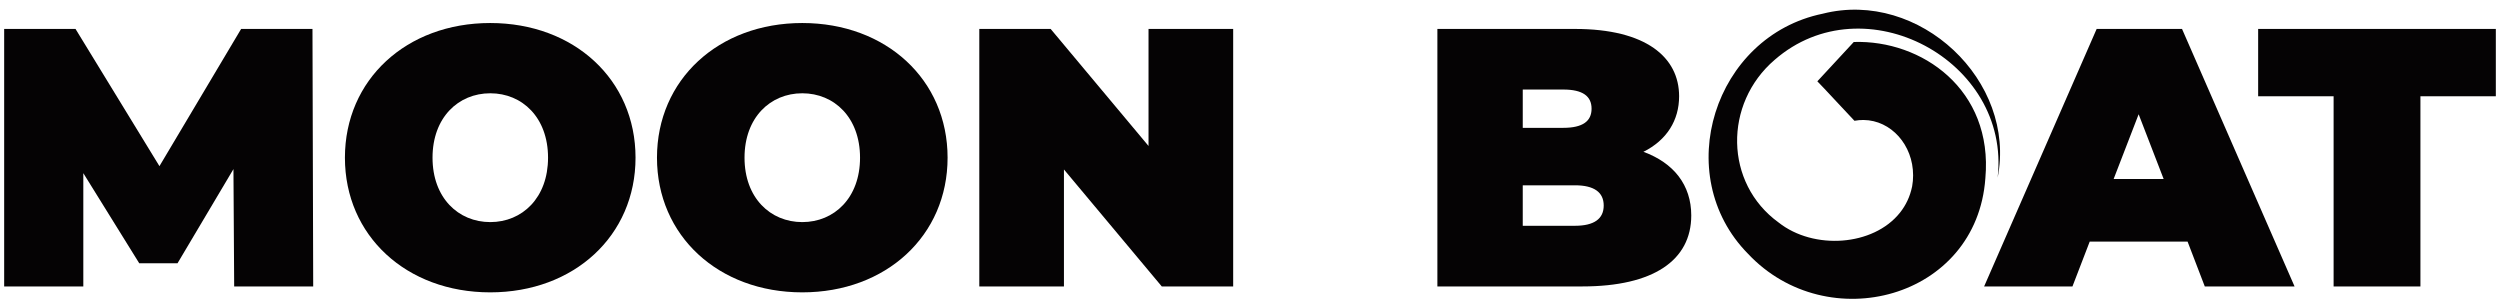 <?xml version="1.0" encoding="UTF-8"?> <svg xmlns="http://www.w3.org/2000/svg" xmlns:xlink="http://www.w3.org/1999/xlink" version="1.1" id="Layer_1" x="0px" y="0px" width="413.79px" height="51.04px" viewBox="0 0 413.79 51.04" style="enable-background:new 0 0 413.79 51.04;" xml:space="preserve"> <style type="text/css"> .st0{fill:#050304;} .st1{fill:#FFFFFF;} .st2{fill:#2122BD;} </style> <g> <path class="st0" d="M330.64,29.41c2.22-19.39-22.09-32.4-36.9-19.51c-8.47,7.25-8.33,20.43,0.65,26.93 c5.81,4.59,15.66,3.91,20.07-1.61c0.02-0.02,0.03-0.04,0.04-0.05c0.95-1.2,1.64-2.63,1.98-4.28c0-0.01,0-0.03,0.01-0.04 c0.11-0.59,0.16-1.2,0.16-1.83c0-5.03-3.65-9.11-8.19-9.16c-0.03,0-0.06,0-0.09,0c-0.46,0-0.9,0.04-1.34,0.12 c-0.03,0-0.06,0.01-0.09,0.01c-0.7-0.7-5.34-5.75-6.14-6.53l6.03-6.51c11.23-0.37,23.1,7.84,21.78,22.55 c-1.42,19.98-26.16,26.47-39.28,12.51c-12.89-13.07-5.61-36.04,12.35-39.74C317.66-1.8,333.82,13.37,330.64,29.41z"></path> <path class="st0" d="M38.76,47.42l-0.12-19.43l-9.26,15.59h-6.33l-9.26-14.92v18.76H0.69V4.79h11.81L26.39,27.5L39.91,4.79h11.81 l0.12,42.63H38.76z"></path> <path class="st0" d="M57.09,26.1c0-12.91,10.17-22.29,24.05-22.29s24.05,9.38,24.05,22.29c0,12.91-10.17,22.29-24.05,22.29 S57.09,39.01,57.09,26.1z M90.71,26.1c0-6.64-4.26-10.66-9.56-10.66c-5.3,0-9.56,4.02-9.56,10.66c0,6.64,4.26,10.66,9.56,10.66 C86.44,36.76,90.71,32.74,90.71,26.1z"></path> <path class="st0" d="M108.74,26.1c0-12.91,10.17-22.29,24.05-22.29s24.05,9.38,24.05,22.29c0,12.91-10.17,22.29-24.05,22.29 S108.74,39.01,108.74,26.1z M142.35,26.1c0-6.64-4.26-10.66-9.56-10.66c-5.3,0-9.56,4.02-9.56,10.66c0,6.64,4.26,10.66,9.56,10.66 C138.09,36.76,142.35,32.74,142.35,26.1z"></path> <path class="st0" d="M204.11,4.79v42.63H192.3l-16.2-19.37v19.37h-14.01V4.79h11.81l16.2,19.37V4.79H204.11z"></path> <path class="st0" d="M279.93,35.66c0,7.43-6.27,11.75-18.03,11.75h-23.99V4.79h22.78c11.75,0,17.23,4.69,17.23,11.14 c0,3.96-2.01,7.25-5.91,9.2C277.01,26.95,279.93,30.61,279.93,35.66z M252.04,14.83v6.33h6.7c3.23,0,4.69-1.1,4.69-3.17 c0-2.07-1.46-3.17-4.69-3.17H252.04z M265.44,34.02c0-2.19-1.58-3.35-4.75-3.35h-8.65v6.7h8.65 C263.86,37.37,265.44,36.21,265.44,34.02z"></path> <path class="st0" d="M362.08,39.99h-16.2l-2.86,7.43H328.4l18.63-42.63h14.13l18.63,42.63h-14.86L362.08,39.99z M358.12,29.63 l-4.14-10.72l-4.14,10.72H358.12z"></path> <path class="st0" d="M386.24,15.93h-12.48V4.79h39.34v11.14h-12.48v31.48h-14.37V15.93z"></path> </g> </svg> 